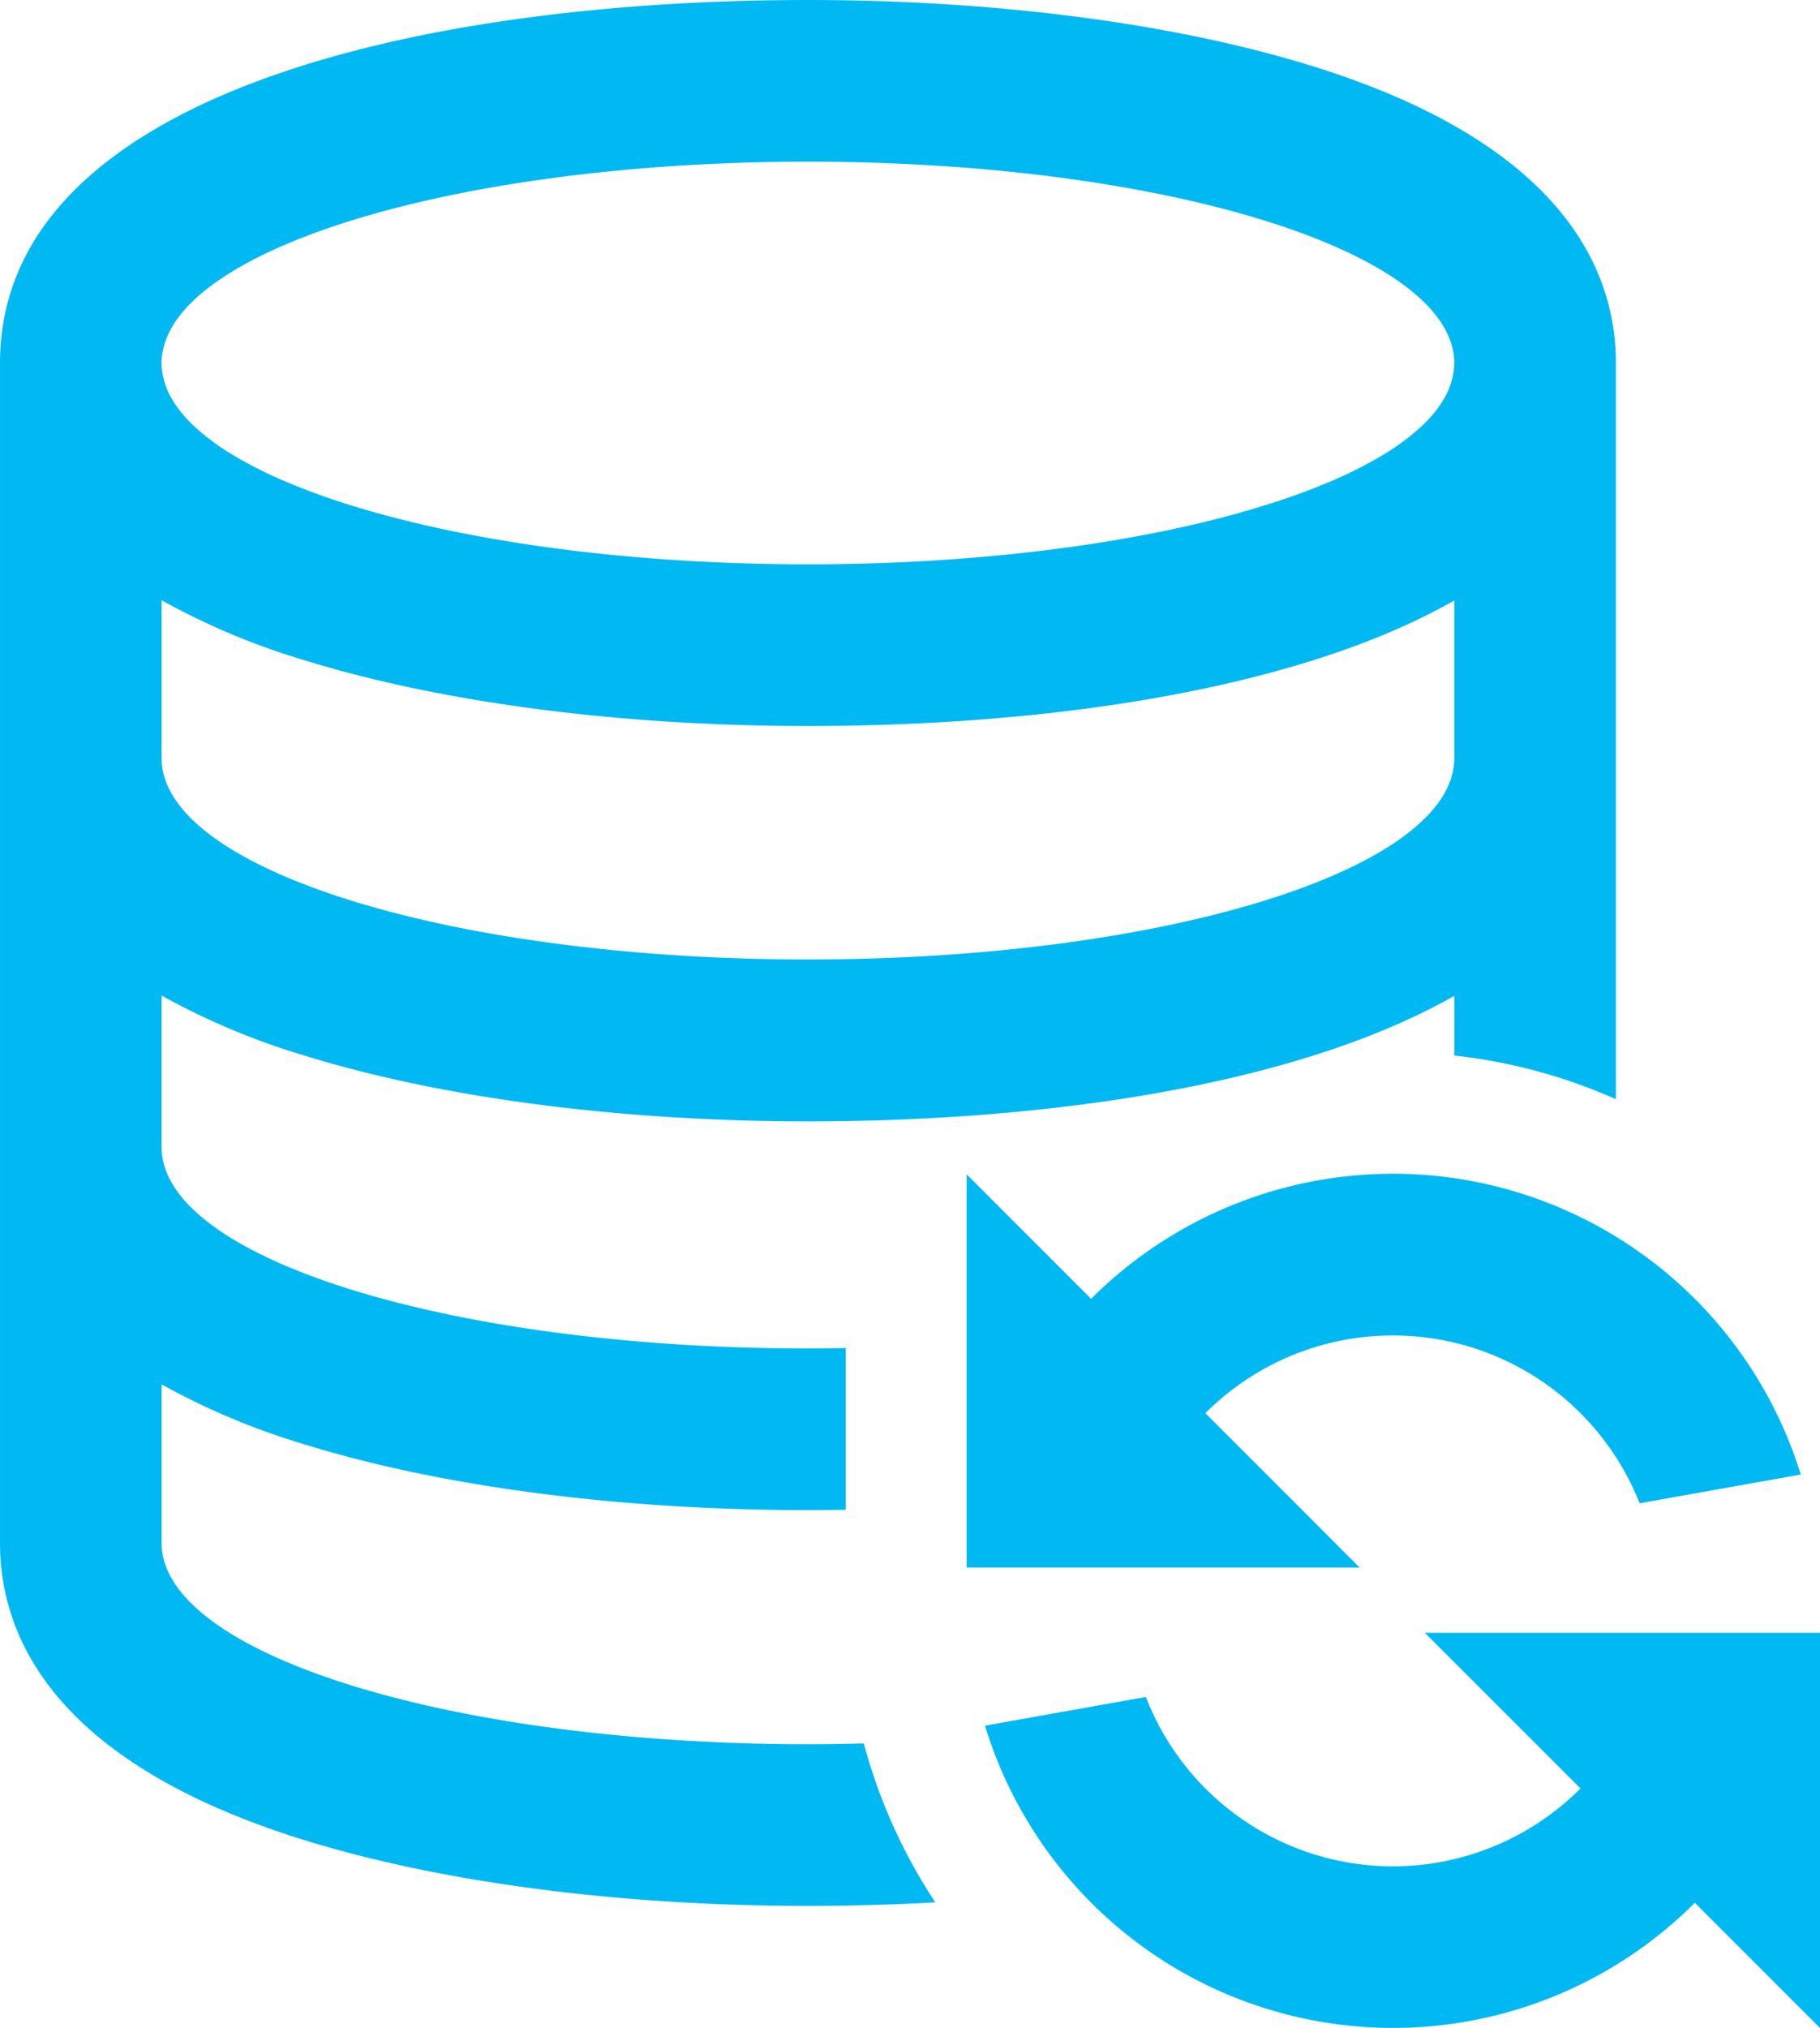<svg xmlns="http://www.w3.org/2000/svg" width="90.106" height="100.35" viewBox="0 0 90.106 100.35"><g id="Group_640" data-name="Group 640" transform="translate(-806.116 -565.373)"><path id="Path_2851" data-name="Path 2851" d="M865.793,635.295l.014-.015a13.134,13.134,0,0,1,21.485,4.473l7.979-1.423a21.138,21.138,0,0,0-35.113-8.716c-.008.008-.014.017-.021.025l-6.164-6.164v19.459h19.458Z" fill="#00b9f2"></path><path id="Path_2852" data-name="Path 2852" d="M896.135,646.16l-19.476,0,7.705,7.7a.145.145,0,0,0-.017.019,13.115,13.115,0,0,1-21.5-4.544l-7.965,1.421a21.121,21.121,0,0,0,35.116,8.789c.009-.009.017-.02.026-.029l6.2,6.2V646.16Z" fill="#00b9f2"></path><path id="Path_2853" data-name="Path 2853" d="M846.116,651.674c-17.671,0-32-4.459-32-9.962v-7.843a35.438,35.438,0,0,0,6.995,2.945c6.793,2.114,15.673,3.278,25.005,3.278.622,0,1.247-.008,1.871-.018v-8q-.929.018-1.87.019c-17.672,0-32-4.458-32-9.961v-7.5a35.376,35.376,0,0,0,6.995,2.945c6.793,2.114,15.673,3.279,25.005,3.279,11.862,0,24.216-1.781,32-6.211v2.954a26.875,26.875,0,0,1,8,2.161V583.333c0-4.567-2.6-10.822-15-14.681-6.794-2.114-15.674-3.279-25-3.279-19.337,0-40,4.718-40,17.96v58.526h0c.056,4.556,2.732,10.719,14.992,14.536,6.793,2.115,15.673,3.279,25.005,3.279,2.1,0,4.208-.06,6.308-.175a26.8,26.8,0,0,1-3.539-7.864C847.972,651.658,847.05,651.674,846.116,651.674Zm-31.952-68.881c.005-.025.014-.05.019-.075a3.445,3.445,0,0,1,.126-.47.253.253,0,0,1,.014-.035,4.423,4.423,0,0,1,.55-1.03c3.16-4.466,15.945-7.81,31.243-7.81s28.083,3.344,31.243,7.81a4.384,4.384,0,0,1,.55,1.03c.005.012.011.023.015.035a3.583,3.583,0,0,1,.126.47c.005.025.013.05.018.075a3.055,3.055,0,0,1,.048.54,3.2,3.2,0,0,1-.094.727c-.011.051-.023.1-.037.152a3.747,3.747,0,0,1-.273.7c-.015.029-.034.058-.05.087a4.845,4.845,0,0,1-.429.656c-.021.029-.04.056-.061.083a6.971,6.971,0,0,1-.637.689c-.029.028-.059.055-.09.083a11.409,11.409,0,0,1-1.824,1.349l-.074.045a21.084,21.084,0,0,1-2.533,1.279c-5.817,2.491-15.247,4.112-25.9,4.112s-20.081-1.621-25.9-4.112a20.874,20.874,0,0,1-2.534-1.279l-.074-.045a11.409,11.409,0,0,1-1.824-1.349l-.09-.083a6.971,6.971,0,0,1-.637-.689c-.021-.027-.04-.055-.061-.083a4.845,4.845,0,0,1-.429-.656c-.015-.029-.035-.058-.051-.087a3.814,3.814,0,0,1-.272-.7c-.014-.051-.025-.1-.037-.152a3.2,3.2,0,0,1-.094-.727A3.15,3.15,0,0,1,814.164,582.793Zm-.048,12.279a35.376,35.376,0,0,0,6.995,2.945c6.793,2.114,15.673,3.278,25.005,3.278,11.862,0,24.216-1.781,32-6.211v7.8c0,5.5-14.329,9.962-32,9.962s-32-4.458-32-9.962Z" fill="#00b9f2"></path></g></svg>